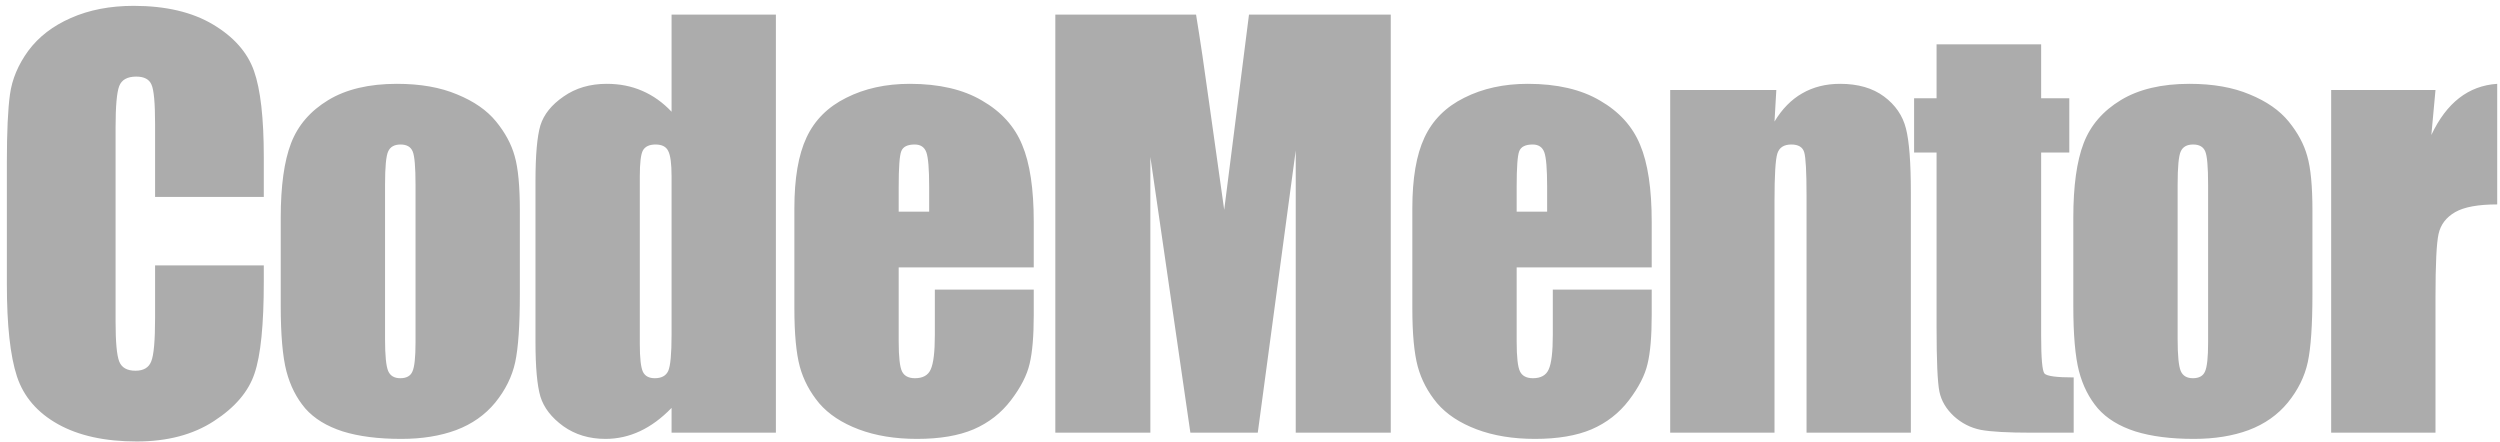 <svg width="260" height="46" viewBox="0 0 260 46" fill="none" xmlns="http://www.w3.org/2000/svg">
<path d="M27.435 20.481H16.129V12.908C16.129 10.706 16.004 9.336 15.753 8.799C15.52 8.244 14.992 7.966 14.169 7.966C13.238 7.966 12.647 8.298 12.396 8.96C12.146 9.622 12.02 11.055 12.02 13.257V33.452C12.02 35.565 12.146 36.943 12.396 37.588C12.647 38.232 13.211 38.555 14.088 38.555C14.93 38.555 15.476 38.232 15.726 37.588C15.995 36.943 16.129 35.431 16.129 33.049V27.598H27.435V29.29C27.435 33.783 27.113 36.97 26.468 38.85C25.842 40.73 24.436 42.377 22.252 43.791C20.086 45.206 17.409 45.913 14.222 45.913C10.91 45.913 8.18 45.313 6.031 44.114C3.883 42.914 2.46 41.258 1.761 39.145C1.063 37.015 0.714 33.819 0.714 29.558V16.855C0.714 13.722 0.821 11.377 1.036 9.819C1.251 8.244 1.887 6.731 2.943 5.281C4.017 3.831 5.494 2.694 7.374 1.87C9.272 1.029 11.447 0.608 13.9 0.608C17.23 0.608 19.978 1.252 22.145 2.542C24.311 3.831 25.734 5.442 26.415 7.375C27.095 9.291 27.435 12.281 27.435 16.345V20.481ZM54.064 21.877V30.605C54.064 33.81 53.903 36.165 53.581 37.669C53.258 39.154 52.569 40.551 51.513 41.858C50.456 43.147 49.096 44.105 47.431 44.731C45.784 45.34 43.886 45.645 41.737 45.645C39.338 45.645 37.306 45.385 35.641 44.866C33.976 44.329 32.678 43.532 31.747 42.476C30.834 41.401 30.181 40.112 29.787 38.608C29.393 37.087 29.196 34.813 29.196 31.787V22.656C29.196 19.344 29.554 16.757 30.27 14.895C30.986 13.033 32.275 11.538 34.137 10.41C35.999 9.282 38.38 8.718 41.281 8.718C43.716 8.718 45.801 9.085 47.538 9.819C49.293 10.536 50.645 11.475 51.593 12.639C52.542 13.803 53.187 15.002 53.527 16.238C53.885 17.473 54.064 19.353 54.064 21.877ZM43.215 19.192C43.215 17.366 43.116 16.22 42.919 15.754C42.722 15.271 42.301 15.029 41.657 15.029C41.012 15.029 40.583 15.271 40.368 15.754C40.153 16.22 40.045 17.366 40.045 19.192V35.278C40.045 36.961 40.153 38.062 40.368 38.581C40.583 39.083 41.003 39.334 41.63 39.334C42.275 39.334 42.695 39.101 42.892 38.635C43.107 38.17 43.215 37.167 43.215 35.627V19.192ZM80.693 1.521V45H69.843V42.422C68.805 43.496 67.713 44.302 66.567 44.839C65.421 45.376 64.222 45.645 62.968 45.645C61.285 45.645 59.826 45.206 58.591 44.329C57.355 43.433 56.559 42.404 56.201 41.24C55.861 40.077 55.69 38.179 55.69 35.547V18.87C55.69 16.13 55.861 14.188 56.201 13.042C56.559 11.896 57.364 10.894 58.618 10.034C59.871 9.157 61.366 8.718 63.102 8.718C64.445 8.718 65.672 8.96 66.782 9.443C67.91 9.927 68.93 10.652 69.843 11.619V1.521H80.693ZM69.843 18.332C69.843 17.026 69.727 16.148 69.494 15.701C69.279 15.253 68.841 15.029 68.178 15.029C67.534 15.029 67.095 15.235 66.862 15.647C66.647 16.041 66.54 16.936 66.54 18.332V35.789C66.54 37.239 66.647 38.197 66.862 38.662C67.077 39.11 67.489 39.334 68.098 39.334C68.796 39.334 69.261 39.083 69.494 38.581C69.727 38.062 69.843 36.809 69.843 34.822V18.332ZM107.51 27.812H93.464V35.52C93.464 37.131 93.581 38.17 93.813 38.635C94.046 39.101 94.494 39.334 95.156 39.334C95.98 39.334 96.526 39.029 96.794 38.42C97.081 37.794 97.224 36.594 97.224 34.822V30.122H107.51V32.754C107.51 34.956 107.366 36.648 107.08 37.83C106.811 39.011 106.167 40.273 105.146 41.616C104.126 42.959 102.828 43.971 101.252 44.651C99.695 45.313 97.734 45.645 95.371 45.645C93.079 45.645 91.056 45.313 89.302 44.651C87.547 43.988 86.177 43.084 85.193 41.938C84.226 40.775 83.555 39.504 83.179 38.125C82.803 36.728 82.615 34.705 82.615 32.056V21.663C82.615 18.547 83.035 16.095 83.877 14.304C84.718 12.496 86.097 11.117 88.013 10.168C89.928 9.202 92.13 8.718 94.619 8.718C97.663 8.718 100.169 9.3 102.139 10.464C104.126 11.61 105.513 13.14 106.301 15.056C107.107 16.954 107.51 19.631 107.51 23.086V27.812ZM96.633 22.012V19.407C96.633 17.563 96.535 16.372 96.338 15.835C96.141 15.298 95.738 15.029 95.129 15.029C94.377 15.029 93.912 15.262 93.733 15.727C93.554 16.175 93.464 17.401 93.464 19.407V22.012H96.633ZM144.639 1.521V45H134.756V15.647L130.808 45H123.799L119.637 16.318V45H109.754V1.521H124.39C124.82 4.135 125.276 7.214 125.76 10.759L127.317 21.824L129.895 1.521H144.639ZM171.778 27.812H157.733V35.52C157.733 37.131 157.849 38.17 158.082 38.635C158.314 39.101 158.762 39.334 159.425 39.334C160.248 39.334 160.794 39.029 161.063 38.42C161.349 37.794 161.492 36.594 161.492 34.822V30.122H171.778V32.754C171.778 34.956 171.635 36.648 171.348 37.83C171.08 39.011 170.435 40.273 169.415 41.616C168.394 42.959 167.096 43.971 165.521 44.651C163.963 45.313 162.003 45.645 159.639 45.645C157.348 45.645 155.325 45.313 153.57 44.651C151.815 43.988 150.446 43.084 149.461 41.938C148.494 40.775 147.823 39.504 147.447 38.125C147.071 36.728 146.883 34.705 146.883 32.056V21.663C146.883 18.547 147.304 16.095 148.145 14.304C148.987 12.496 150.365 11.117 152.281 10.168C154.197 9.202 156.399 8.718 158.887 8.718C161.931 8.718 164.438 9.3 166.407 10.464C168.394 11.61 169.782 13.14 170.57 15.056C171.375 16.954 171.778 19.631 171.778 23.086V27.812ZM160.902 22.012V19.407C160.902 17.563 160.803 16.372 160.606 15.835C160.409 15.298 160.006 15.029 159.398 15.029C158.646 15.029 158.18 15.262 158.001 15.727C157.822 16.175 157.733 17.401 157.733 19.407V22.012H160.902ZM184.737 9.363L184.549 12.639C185.337 11.332 186.295 10.356 187.423 9.712C188.569 9.049 189.885 8.718 191.371 8.718C193.233 8.718 194.755 9.157 195.936 10.034C197.118 10.912 197.879 12.021 198.219 13.364C198.559 14.689 198.729 16.909 198.729 20.024V45H187.88V20.32C187.88 17.867 187.799 16.372 187.638 15.835C187.477 15.298 187.029 15.029 186.295 15.029C185.525 15.029 185.042 15.343 184.845 15.969C184.648 16.578 184.549 18.225 184.549 20.911V45H173.7V9.363H184.737ZM212.279 4.609V10.222H215.207V15.862H212.279V34.929C212.279 37.275 212.396 38.581 212.628 38.85C212.879 39.119 213.891 39.253 215.663 39.253V45H211.286C208.815 45 207.051 44.901 205.995 44.705C204.939 44.49 204.008 44.015 203.202 43.281C202.396 42.529 201.895 41.679 201.698 40.73C201.501 39.763 201.403 37.507 201.403 33.962V15.862H199.066V10.222H201.403V4.609H212.279ZM240.493 21.877V30.605C240.493 33.81 240.331 36.165 240.009 37.669C239.687 39.154 238.998 40.551 237.941 41.858C236.885 43.147 235.524 44.105 233.859 44.731C232.212 45.34 230.314 45.645 228.166 45.645C225.767 45.645 223.735 45.385 222.07 44.866C220.405 44.329 219.107 43.532 218.176 42.476C217.263 41.401 216.609 40.112 216.215 38.608C215.821 37.087 215.624 34.813 215.624 31.787V22.656C215.624 19.344 215.982 16.757 216.699 14.895C217.415 13.033 218.704 11.538 220.566 10.41C222.428 9.282 224.809 8.718 227.709 8.718C230.144 8.718 232.23 9.085 233.967 9.819C235.721 10.536 237.073 11.475 238.022 12.639C238.971 13.803 239.615 15.002 239.955 16.238C240.314 17.473 240.493 19.353 240.493 21.877ZM229.643 19.192C229.643 17.366 229.545 16.22 229.348 15.754C229.151 15.271 228.73 15.029 228.085 15.029C227.441 15.029 227.011 15.271 226.796 15.754C226.581 16.22 226.474 17.366 226.474 19.192V35.278C226.474 36.961 226.581 38.062 226.796 38.581C227.011 39.083 227.432 39.334 228.059 39.334C228.703 39.334 229.124 39.101 229.321 38.635C229.536 38.17 229.643 37.167 229.643 35.627V19.192ZM253.291 9.363L252.861 14.036C254.437 10.688 256.719 8.915 259.709 8.718V21.26C257.722 21.26 256.263 21.528 255.332 22.065C254.401 22.602 253.828 23.355 253.613 24.321C253.398 25.27 253.291 27.472 253.291 30.928V45H242.441V9.363H253.291Z" fill="#ACACAC"/>
</svg>
